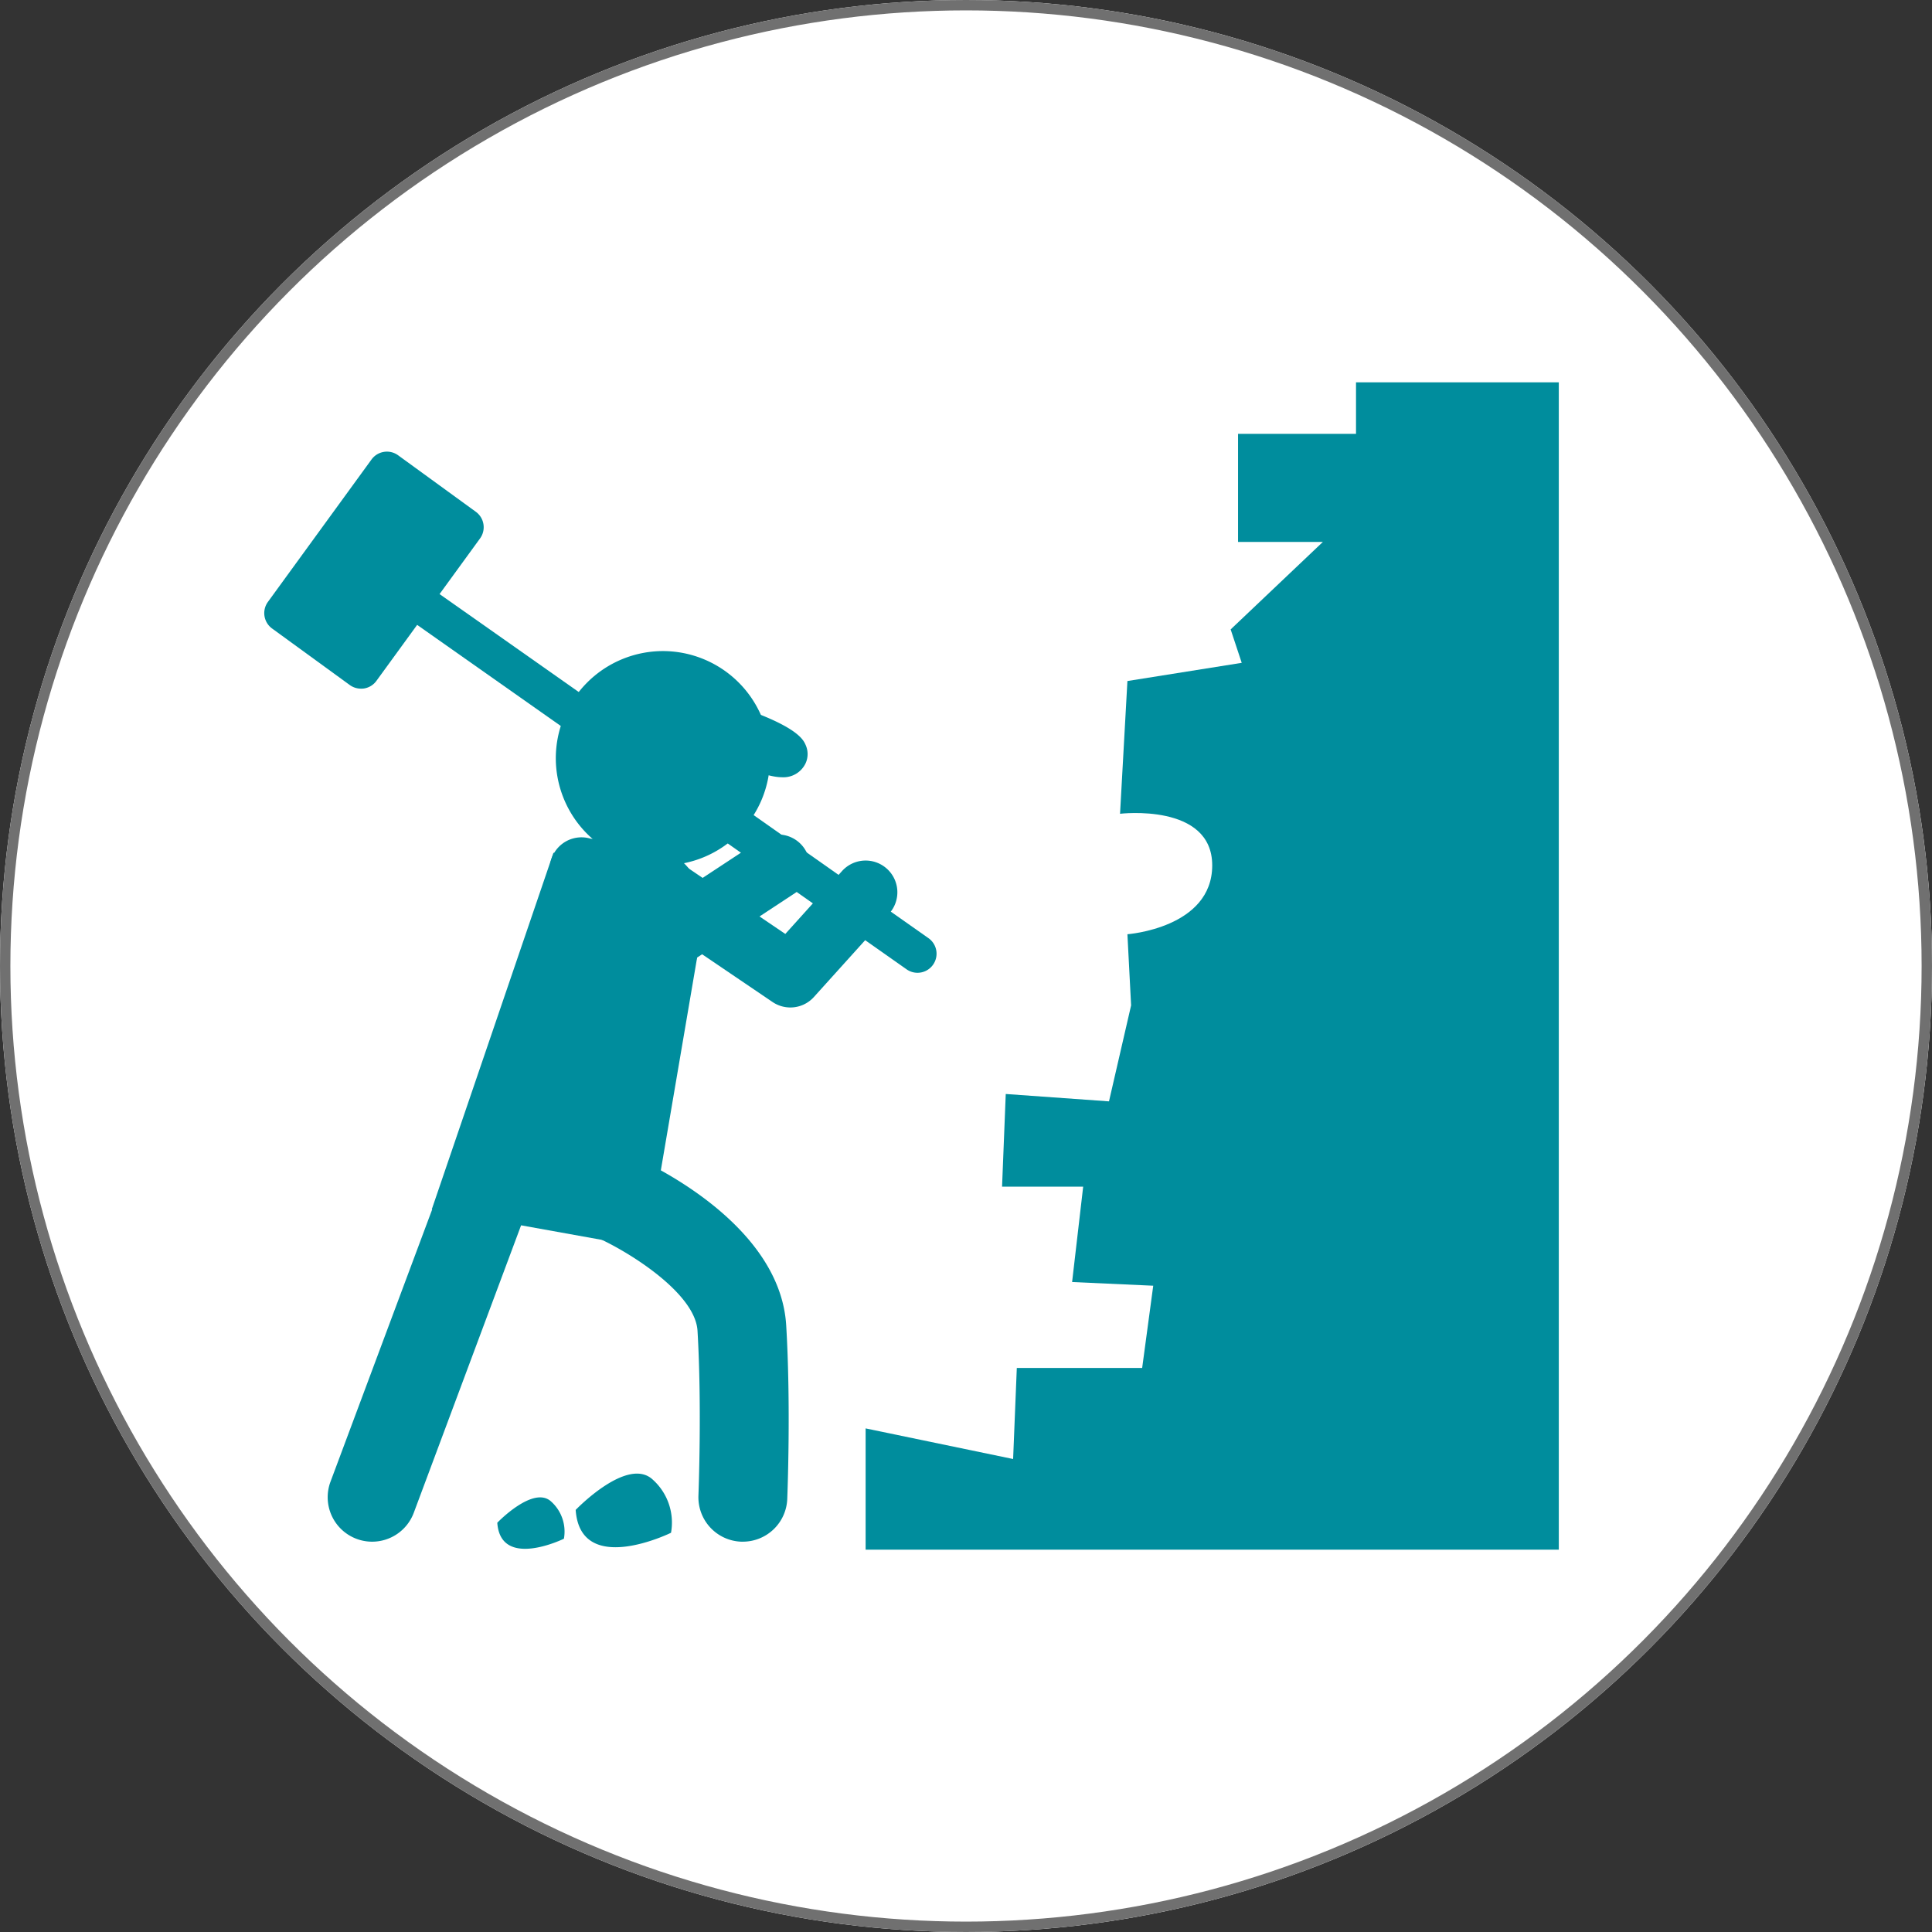 <svg xmlns="http://www.w3.org/2000/svg" width="186" height="186" viewBox="0 0 186 186">
  <rect x="0" y="0" width="186" height="186" fill="#333333" stroke="none"/>
  <g id="available-02" transform="translate(-868 -613)">
    <g id="楕円形_22" data-name="楕円形 22" transform="translate(868 613)" fill="#fff" stroke="#707070" stroke-width="1">
      <circle cx="93" cy="93" r="93" stroke="none"/>
      <circle cx="93" cy="93" r="92.5" fill="none"/>
    </g>
    <g id="グループ_161" data-name="グループ 161" transform="translate(574.497 933.467)">
      <g id="グループ_147" data-name="グループ 147" transform="translate(376.839 -283.659)">
        <path id="パス_401" data-name="パス 401" d="M406.626-278.7v-4.957h19.523v112.383H359.414v-11.676l14.2,2.947.355-8.765h12.068l1.067-7.919-7.811-.355,1.066-9.181h-7.809l.355-8.922,9.939.71,2.129-9.241-.355-6.849s8.164-.594,8.164-6.628-8.874-4.97-8.874-4.97l.71-12.779,11.005-1.752-1.066-3.217,8.875-8.42h-8.164V-278.7Z" transform="translate(-359.414 283.659)" fill="#008d9d"/>
      </g>
      <g id="グループ_148" data-name="グループ 148" transform="translate(335.075 -238.365)">
        <path id="パス_402" data-name="パス 402" d="M341.931-252l14.934,3.62-5.873,34.439L330.22-217.68Z" transform="translate(-330.22 251.997)" fill="#008d9d"/>
      </g>
      <g id="グループ_149" data-name="グループ 149" transform="translate(325.051 -216.099)">
        <path id="パス_403" data-name="パス 403" d="M327.492-192.377a4.275,4.275,0,0,1-1.5-.272,4.278,4.278,0,0,1-2.511-5.5l13.257-35.5a4.276,4.276,0,0,1,5.506-2.511,4.278,4.278,0,0,1,2.509,5.5L331.5-195.161A4.28,4.28,0,0,1,327.492-192.377Z" transform="translate(-323.212 236.432)" fill="#008d9d"/>
      </g>
      <g id="グループ_150" data-name="グループ 150" transform="translate(348.203 -209.62)">
        <path id="パス_404" data-name="パス 404" d="M356.217-194.328c-.059,0-.119,0-.179,0a4.278,4.278,0,0,1-4.1-4.449c0-.086.342-8.582-.089-15.853-.22-3.7-6.865-7.771-9.864-9.058a4.275,4.275,0,0,1-2.242-5.619,4.281,4.281,0,0,1,5.619-2.243c1.476.634,14.438,6.48,15.026,16.414.461,7.709.113,16.347.1,16.71A4.279,4.279,0,0,1,356.217-194.328Z" transform="translate(-339.397 231.903)" fill="#008d9d"/>
      </g>
      <g id="グループ_151" data-name="グループ 151" transform="translate(344.727 -239.892)">
        <path id="パス_405" data-name="パス 405" d="M339.167-251.523a10.979,10.979,0,0,1,5.269-1.541c3.646-.021,8.041,1.757,8.656,5.267a15.382,15.382,0,0,1-2.247,10.919l-13.878-7.7Z" transform="translate(-336.967 253.064)" fill="#008d9d"/>
      </g>
      <g id="グループ_152" data-name="グループ 152" transform="translate(352.704 -238.964)">
        <path id="パス_406" data-name="パス 406" d="M359.432-236.926a3.064,3.064,0,0,1-1.715-.526l-13.833-9.377a3.058,3.058,0,0,1-.814-4.246,3.059,3.059,0,0,1,4.246-.814l11.63,7.884,5.463-6.057a3.055,3.055,0,0,1,4.316-.222,3.055,3.055,0,0,1,.222,4.316l-7.246,8.032A3.049,3.049,0,0,1,359.432-236.926Z" transform="translate(-342.543 252.416)" fill="#008d9d"/>
      </g>
      <g id="グループ_153" data-name="グループ 153" transform="translate(346.431 -240.122)">
        <path id="パス_407" data-name="パス 407" d="M344.142-236.578a3.033,3.033,0,0,1-1.063-.192A3.057,3.057,0,0,1,341.2-238.8l-2.927-10.263a3.056,3.056,0,0,1,2.1-3.777,3.055,3.055,0,0,1,3.778,2.1l1.784,6.259,12.522-8.244a3.058,3.058,0,0,1,4.233.871,3.055,3.055,0,0,1-.873,4.233l-16,10.536A3.067,3.067,0,0,1,344.142-236.578Z" transform="translate(-338.158 253.225)" fill="#008d9d"/>
      </g>
      <g id="グループ_154" data-name="グループ 154" transform="translate(331.051 -264.931)">
        <path id="パス_408" data-name="パス 408" d="M378.188-232.45a1.82,1.82,0,0,1-1.053-.335l-48.95-34.449a1.832,1.832,0,0,1-.443-2.555,1.833,1.833,0,0,1,2.553-.445l48.95,34.45a1.833,1.833,0,0,1,.443,2.555A1.83,1.83,0,0,1,378.188-232.45Z" transform="translate(-327.406 270.567)" fill="#008d9d"/>
      </g>
      <g id="グループ_155" data-name="グループ 155" transform="translate(318.942 -276.989)">
        <rect id="長方形_98" data-name="長方形 98" width="16.958" height="9.25" transform="matrix(0.588, -0.809, 0.809, 0.588, 1.833, 15.546)" fill="#008d9d"/>
        <path id="パス_409" data-name="パス 409" d="M328.255-256.175a1.84,1.84,0,0,1-1.079-.35l-7.479-5.442a1.833,1.833,0,0,1-.4-2.562l9.975-13.712a1.833,1.833,0,0,1,2.561-.4l7.482,5.44a1.833,1.833,0,0,1,.732,1.2,1.834,1.834,0,0,1-.329,1.365l-9.978,13.713a1.824,1.824,0,0,1-1.2.732A1.726,1.726,0,0,1,328.255-256.175Zm-4.917-7.679,4.513,3.285,7.819-10.748-4.516-3.285Z" transform="translate(-318.942 278.996)" fill="#008d9d"/>
      </g>
      <g id="グループ_156" data-name="グループ 156" transform="translate(347.012 -257.785)">
        <path id="パス_410" data-name="パス 410" d="M356.8-255.811a8.479,8.479,0,0,0-8.48-8.48,8.479,8.479,0,0,0-8.477,8.48,8.477,8.477,0,0,0,8.477,8.479A8.478,8.478,0,0,0,356.8-255.811Z" transform="translate(-338.012 266.124)" fill="#008d9d"/>
        <path id="パス_411" data-name="パス 411" d="M348.877-244.947a10.325,10.325,0,0,1-10.313-10.313,10.325,10.325,0,0,1,10.313-10.313,10.325,10.325,0,0,1,10.314,10.313A10.325,10.325,0,0,1,348.877-244.947Zm0-16.959a6.652,6.652,0,0,0-6.643,6.646,6.652,6.652,0,0,0,6.643,6.646,6.653,6.653,0,0,0,6.646-6.646A6.653,6.653,0,0,0,348.877-261.906Z" transform="translate(-338.564 265.572)" fill="#008d9d"/>
      </g>
      <g id="グループ_158" data-name="グループ 158" transform="translate(361.347 -252.801)">
        <path id="パス_413" data-name="パス 413" d="M350.993-258.961s4.592,2.453,5.086,1.375-6.211-3.22-6.211-3.22Z" transform="translate(-348.033 262.64)" fill="#008d9d"/>
        <path id="パス_414" data-name="パス 414" d="M356.015-254.927h0c-1.709,0-4.515-1.428-5.334-1.865a1.834,1.834,0,0,1-.7-.662l-1.126-1.845a1.831,1.831,0,0,1,.123-2.087,1.832,1.832,0,0,1,2-.614c6.487,2.074,7.093,3.442,7.32,3.957a2.133,2.133,0,0,1,0,1.774A2.358,2.358,0,0,1,356.015-254.927Z" transform="translate(-348.585 262.088)" fill="#008d9d"/>
      </g>
      <g id="グループ_159" data-name="グループ 159" transform="translate(348.929 -178.596)">
        <path id="パス_415" data-name="パス 415" d="M339.9-206.723s5-5.219,7.439-2.9a5.554,5.554,0,0,1,1.741,5.1S340.352-200.226,339.9-206.723Z" transform="translate(-339.904 210.216)" fill="#008d9d"/>
      </g>
      <g id="グループ_160" data-name="グループ 160" transform="translate(341.379 -176.309)">
        <path id="パス_416" data-name="パス 416" d="M334.626-206.178s3.493-3.644,5.2-2.026a3.883,3.883,0,0,1,1.214,3.565S334.939-201.641,334.626-206.178Z" transform="translate(-334.626 208.618)" fill="#008d9d"/>
      </g>
    </g>
  </g>
</svg>
